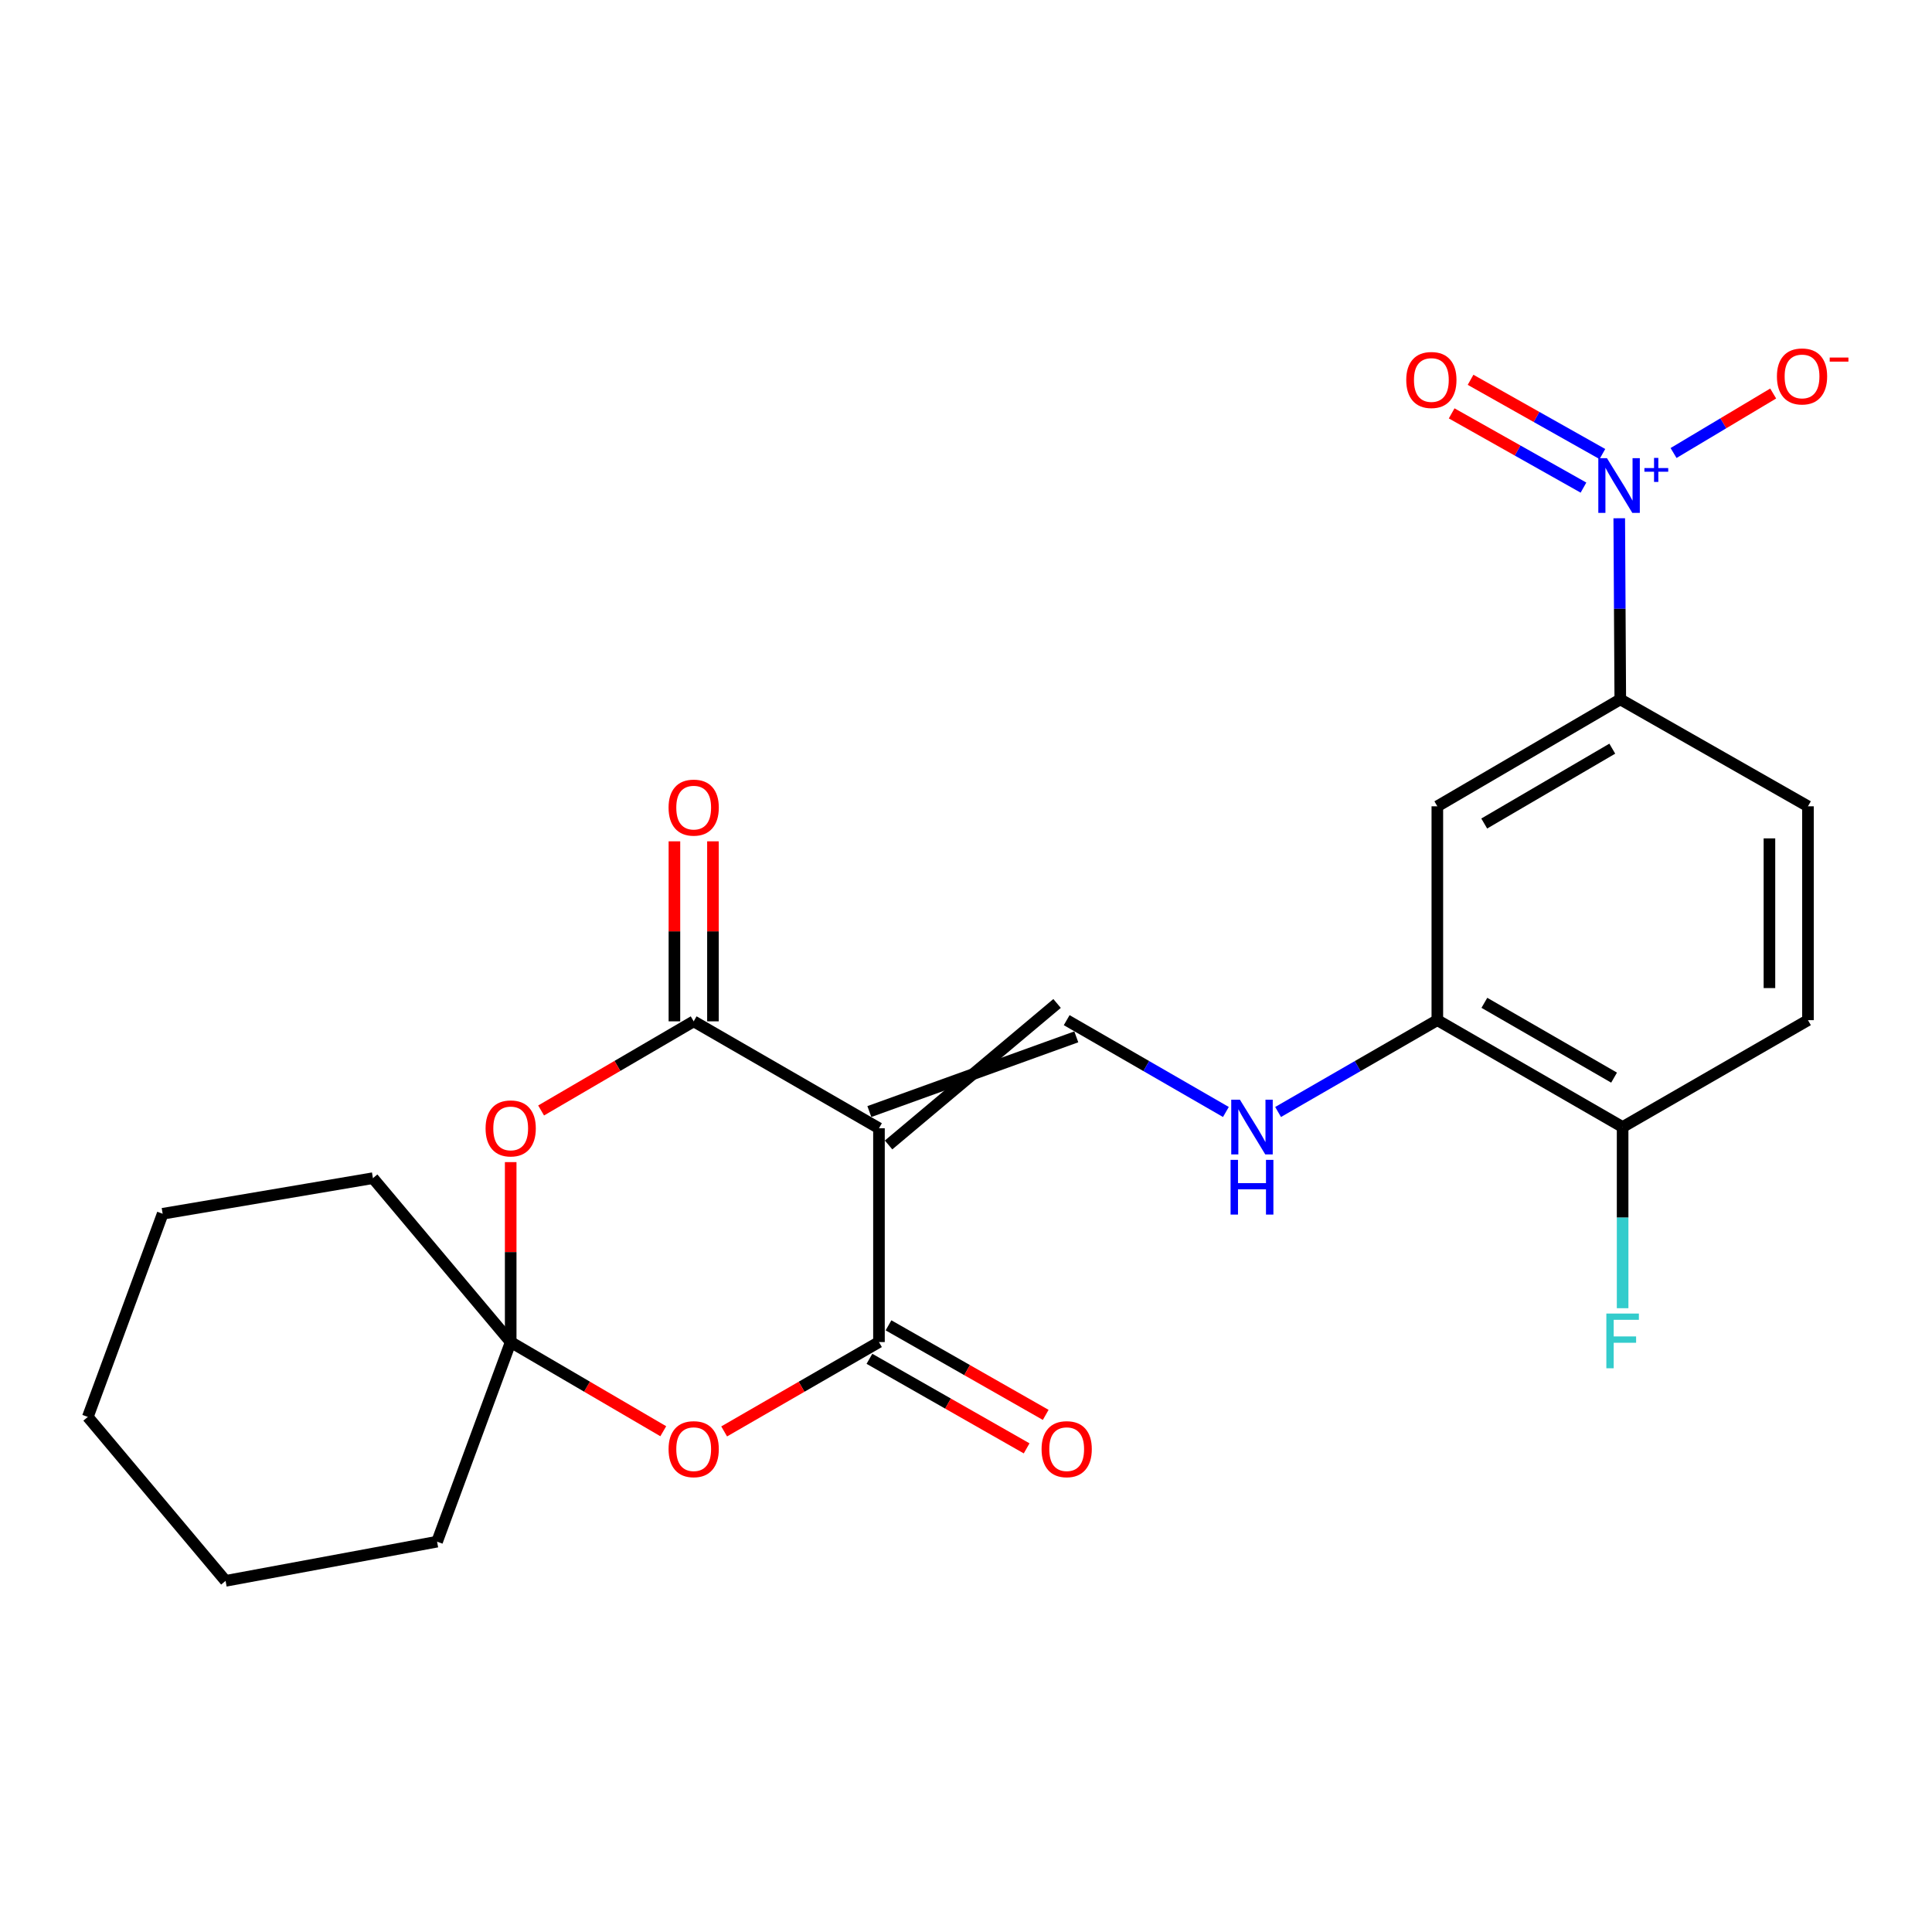 <?xml version='1.0' encoding='iso-8859-1'?>
<svg version='1.1' baseProfile='full'
              xmlns='http://www.w3.org/2000/svg'
                      xmlns:rdkit='http://www.rdkit.org/xml'
                      xmlns:xlink='http://www.w3.org/1999/xlink'
                  xml:space='preserve'
width='1000px' height='1000px' viewBox='0 0 1000 1000'>
<!-- END OF HEADER -->
<rect style='opacity:1.0;fill:#FFFFFF;stroke:none' width='1000' height='1000' x='0' y='0'> </rect>
<path class='bond-0' d='M 454.952,583.983 L 454.952,694.652' style='fill:none;fill-rule:evenodd;stroke:#000000;stroke-width:6px;stroke-linecap:butt;stroke-linejoin:miter;stroke-opacity:1' />
<path class='bond-1' d='M 454.952,583.983 L 359.05,528.642' style='fill:none;fill-rule:evenodd;stroke:#000000;stroke-width:6px;stroke-linecap:butt;stroke-linejoin:miter;stroke-opacity:1' />
<path class='bond-6' d='M 459.927,592.624 L 547.14,519.392' style='fill:none;fill-rule:evenodd;stroke:#000000;stroke-width:6px;stroke-linecap:butt;stroke-linejoin:miter;stroke-opacity:1' />
<path class='bond-6' d='M 449.976,575.342 L 557.092,536.674' style='fill:none;fill-rule:evenodd;stroke:#000000;stroke-width:6px;stroke-linecap:butt;stroke-linejoin:miter;stroke-opacity:1' />
<path class='bond-4' d='M 454.952,694.652 L 414.885,717.778' style='fill:none;fill-rule:evenodd;stroke:#000000;stroke-width:6px;stroke-linecap:butt;stroke-linejoin:miter;stroke-opacity:1' />
<path class='bond-4' d='M 414.885,717.778 L 374.819,740.903' style='fill:none;fill-rule:evenodd;stroke:#FF0000;stroke-width:6px;stroke-linecap:butt;stroke-linejoin:miter;stroke-opacity:1' />
<path class='bond-14' d='M 450.016,703.316 L 490.7,726.493' style='fill:none;fill-rule:evenodd;stroke:#000000;stroke-width:6px;stroke-linecap:butt;stroke-linejoin:miter;stroke-opacity:1' />
<path class='bond-14' d='M 490.7,726.493 L 531.385,749.67' style='fill:none;fill-rule:evenodd;stroke:#FF0000;stroke-width:6px;stroke-linecap:butt;stroke-linejoin:miter;stroke-opacity:1' />
<path class='bond-14' d='M 459.887,685.988 L 500.572,709.165' style='fill:none;fill-rule:evenodd;stroke:#000000;stroke-width:6px;stroke-linecap:butt;stroke-linejoin:miter;stroke-opacity:1' />
<path class='bond-14' d='M 500.572,709.165 L 541.256,732.342' style='fill:none;fill-rule:evenodd;stroke:#FF0000;stroke-width:6px;stroke-linecap:butt;stroke-linejoin:miter;stroke-opacity:1' />
<path class='bond-3' d='M 359.05,528.642 L 319.564,551.713' style='fill:none;fill-rule:evenodd;stroke:#000000;stroke-width:6px;stroke-linecap:butt;stroke-linejoin:miter;stroke-opacity:1' />
<path class='bond-3' d='M 319.564,551.713 L 280.077,574.785' style='fill:none;fill-rule:evenodd;stroke:#FF0000;stroke-width:6px;stroke-linecap:butt;stroke-linejoin:miter;stroke-opacity:1' />
<path class='bond-13' d='M 369.022,528.642 L 369.022,482.054' style='fill:none;fill-rule:evenodd;stroke:#000000;stroke-width:6px;stroke-linecap:butt;stroke-linejoin:miter;stroke-opacity:1' />
<path class='bond-13' d='M 369.022,482.054 L 369.022,435.467' style='fill:none;fill-rule:evenodd;stroke:#FF0000;stroke-width:6px;stroke-linecap:butt;stroke-linejoin:miter;stroke-opacity:1' />
<path class='bond-13' d='M 349.079,528.642 L 349.079,482.054' style='fill:none;fill-rule:evenodd;stroke:#000000;stroke-width:6px;stroke-linecap:butt;stroke-linejoin:miter;stroke-opacity:1' />
<path class='bond-13' d='M 349.079,482.054 L 349.079,435.467' style='fill:none;fill-rule:evenodd;stroke:#FF0000;stroke-width:6px;stroke-linecap:butt;stroke-linejoin:miter;stroke-opacity:1' />
<path class='bond-2' d='M 838.122,268.246 L 838.389,315.118' style='fill:none;fill-rule:evenodd;stroke:#0000FF;stroke-width:6px;stroke-linecap:butt;stroke-linejoin:miter;stroke-opacity:1' />
<path class='bond-2' d='M 838.389,315.118 L 838.657,361.989' style='fill:none;fill-rule:evenodd;stroke:#000000;stroke-width:6px;stroke-linecap:butt;stroke-linejoin:miter;stroke-opacity:1' />
<path class='bond-11' d='M 866.228,234.476 L 892.01,219.079' style='fill:none;fill-rule:evenodd;stroke:#0000FF;stroke-width:6px;stroke-linecap:butt;stroke-linejoin:miter;stroke-opacity:1' />
<path class='bond-11' d='M 892.01,219.079 L 917.793,203.681' style='fill:none;fill-rule:evenodd;stroke:#FF0000;stroke-width:6px;stroke-linecap:butt;stroke-linejoin:miter;stroke-opacity:1' />
<path class='bond-12' d='M 829.391,235.012 L 795.278,215.799' style='fill:none;fill-rule:evenodd;stroke:#0000FF;stroke-width:6px;stroke-linecap:butt;stroke-linejoin:miter;stroke-opacity:1' />
<path class='bond-12' d='M 795.278,215.799 L 761.165,196.585' style='fill:none;fill-rule:evenodd;stroke:#FF0000;stroke-width:6px;stroke-linecap:butt;stroke-linejoin:miter;stroke-opacity:1' />
<path class='bond-12' d='M 819.604,252.388 L 785.491,233.175' style='fill:none;fill-rule:evenodd;stroke:#0000FF;stroke-width:6px;stroke-linecap:butt;stroke-linejoin:miter;stroke-opacity:1' />
<path class='bond-12' d='M 785.491,233.175 L 751.378,213.961' style='fill:none;fill-rule:evenodd;stroke:#FF0000;stroke-width:6px;stroke-linecap:butt;stroke-linejoin:miter;stroke-opacity:1' />
<path class='bond-5' d='M 264.335,601.509 L 264.335,648.081' style='fill:none;fill-rule:evenodd;stroke:#FF0000;stroke-width:6px;stroke-linecap:butt;stroke-linejoin:miter;stroke-opacity:1' />
<path class='bond-5' d='M 264.335,648.081 L 264.335,694.652' style='fill:none;fill-rule:evenodd;stroke:#000000;stroke-width:6px;stroke-linecap:butt;stroke-linejoin:miter;stroke-opacity:1' />
<path class='bond-24' d='M 343.308,740.804 L 303.821,717.728' style='fill:none;fill-rule:evenodd;stroke:#FF0000;stroke-width:6px;stroke-linecap:butt;stroke-linejoin:miter;stroke-opacity:1' />
<path class='bond-24' d='M 303.821,717.728 L 264.335,694.652' style='fill:none;fill-rule:evenodd;stroke:#000000;stroke-width:6px;stroke-linecap:butt;stroke-linejoin:miter;stroke-opacity:1' />
<path class='bond-19' d='M 264.335,694.652 L 193.029,609.819' style='fill:none;fill-rule:evenodd;stroke:#000000;stroke-width:6px;stroke-linecap:butt;stroke-linejoin:miter;stroke-opacity:1' />
<path class='bond-20' d='M 264.335,694.652 L 226.233,797.966' style='fill:none;fill-rule:evenodd;stroke:#000000;stroke-width:6px;stroke-linecap:butt;stroke-linejoin:miter;stroke-opacity:1' />
<path class='bond-9' d='M 552.116,528.033 L 593.318,551.796' style='fill:none;fill-rule:evenodd;stroke:#000000;stroke-width:6px;stroke-linecap:butt;stroke-linejoin:miter;stroke-opacity:1' />
<path class='bond-9' d='M 593.318,551.796 L 634.52,575.56' style='fill:none;fill-rule:evenodd;stroke:#0000FF;stroke-width:6px;stroke-linecap:butt;stroke-linejoin:miter;stroke-opacity:1' />
<path class='bond-7' d='M 838.657,361.989 L 743.963,417.341' style='fill:none;fill-rule:evenodd;stroke:#000000;stroke-width:6px;stroke-linecap:butt;stroke-linejoin:miter;stroke-opacity:1' />
<path class='bond-7' d='M 834.516,387.509 L 768.231,426.255' style='fill:none;fill-rule:evenodd;stroke:#000000;stroke-width:6px;stroke-linecap:butt;stroke-linejoin:miter;stroke-opacity:1' />
<path class='bond-25' d='M 838.657,361.989 L 935.799,417.341' style='fill:none;fill-rule:evenodd;stroke:#000000;stroke-width:6px;stroke-linecap:butt;stroke-linejoin:miter;stroke-opacity:1' />
<path class='bond-8' d='M 743.963,417.341 L 743.963,528.033' style='fill:none;fill-rule:evenodd;stroke:#000000;stroke-width:6px;stroke-linecap:butt;stroke-linejoin:miter;stroke-opacity:1' />
<path class='bond-10' d='M 661.537,575.562 L 702.75,551.797' style='fill:none;fill-rule:evenodd;stroke:#0000FF;stroke-width:6px;stroke-linecap:butt;stroke-linejoin:miter;stroke-opacity:1' />
<path class='bond-10' d='M 702.75,551.797 L 743.963,528.033' style='fill:none;fill-rule:evenodd;stroke:#000000;stroke-width:6px;stroke-linecap:butt;stroke-linejoin:miter;stroke-opacity:1' />
<path class='bond-15' d='M 743.963,528.033 L 839.864,583.351' style='fill:none;fill-rule:evenodd;stroke:#000000;stroke-width:6px;stroke-linecap:butt;stroke-linejoin:miter;stroke-opacity:1' />
<path class='bond-15' d='M 768.313,519.056 L 835.443,557.779' style='fill:none;fill-rule:evenodd;stroke:#000000;stroke-width:6px;stroke-linecap:butt;stroke-linejoin:miter;stroke-opacity:1' />
<path class='bond-17' d='M 839.864,583.351 L 935.799,528.033' style='fill:none;fill-rule:evenodd;stroke:#000000;stroke-width:6px;stroke-linecap:butt;stroke-linejoin:miter;stroke-opacity:1' />
<path class='bond-18' d='M 839.864,583.351 L 839.864,630.239' style='fill:none;fill-rule:evenodd;stroke:#000000;stroke-width:6px;stroke-linecap:butt;stroke-linejoin:miter;stroke-opacity:1' />
<path class='bond-18' d='M 839.864,630.239 L 839.864,677.127' style='fill:none;fill-rule:evenodd;stroke:#33CCCC;stroke-width:6px;stroke-linecap:butt;stroke-linejoin:miter;stroke-opacity:1' />
<path class='bond-16' d='M 935.799,417.341 L 935.799,528.033' style='fill:none;fill-rule:evenodd;stroke:#000000;stroke-width:6px;stroke-linecap:butt;stroke-linejoin:miter;stroke-opacity:1' />
<path class='bond-16' d='M 915.856,433.945 L 915.856,511.429' style='fill:none;fill-rule:evenodd;stroke:#000000;stroke-width:6px;stroke-linecap:butt;stroke-linejoin:miter;stroke-opacity:1' />
<path class='bond-21' d='M 193.029,609.819 L 84.198,628.244' style='fill:none;fill-rule:evenodd;stroke:#000000;stroke-width:6px;stroke-linecap:butt;stroke-linejoin:miter;stroke-opacity:1' />
<path class='bond-22' d='M 226.233,797.966 L 116.76,818.252' style='fill:none;fill-rule:evenodd;stroke:#000000;stroke-width:6px;stroke-linecap:butt;stroke-linejoin:miter;stroke-opacity:1' />
<path class='bond-26' d='M 84.198,628.244 L 45.455,733.396' style='fill:none;fill-rule:evenodd;stroke:#000000;stroke-width:6px;stroke-linecap:butt;stroke-linejoin:miter;stroke-opacity:1' />
<path class='bond-23' d='M 116.76,818.252 L 45.455,733.396' style='fill:none;fill-rule:evenodd;stroke:#000000;stroke-width:6px;stroke-linecap:butt;stroke-linejoin:miter;stroke-opacity:1' />
<path  class='atom-3' d='M 831.765 237.159
L 841.045 252.159
Q 841.965 253.639, 843.445 256.319
Q 844.925 258.999, 845.005 259.159
L 845.005 237.159
L 848.765 237.159
L 848.765 265.479
L 844.885 265.479
L 834.925 249.079
Q 833.765 247.159, 832.525 244.959
Q 831.325 242.759, 830.965 242.079
L 830.965 265.479
L 827.285 265.479
L 827.285 237.159
L 831.765 237.159
' fill='#0000FF'/>
<path  class='atom-3' d='M 851.141 242.264
L 856.131 242.264
L 856.131 237.011
L 858.348 237.011
L 858.348 242.264
L 863.47 242.264
L 863.47 244.165
L 858.348 244.165
L 858.348 249.445
L 856.131 249.445
L 856.131 244.165
L 851.141 244.165
L 851.141 242.264
' fill='#0000FF'/>
<path  class='atom-4' d='M 251.335 584.063
Q 251.335 577.263, 254.695 573.463
Q 258.055 569.663, 264.335 569.663
Q 270.615 569.663, 273.975 573.463
Q 277.335 577.263, 277.335 584.063
Q 277.335 590.943, 273.935 594.863
Q 270.535 598.743, 264.335 598.743
Q 258.095 598.743, 254.695 594.863
Q 251.335 590.983, 251.335 584.063
M 264.335 595.543
Q 268.655 595.543, 270.975 592.663
Q 273.335 589.743, 273.335 584.063
Q 273.335 578.503, 270.975 575.703
Q 268.655 572.863, 264.335 572.863
Q 260.015 572.863, 257.655 575.663
Q 255.335 578.463, 255.335 584.063
Q 255.335 589.783, 257.655 592.663
Q 260.015 595.543, 264.335 595.543
' fill='#FF0000'/>
<path  class='atom-5' d='M 346.05 750.084
Q 346.05 743.284, 349.41 739.484
Q 352.77 735.684, 359.05 735.684
Q 365.33 735.684, 368.69 739.484
Q 372.05 743.284, 372.05 750.084
Q 372.05 756.964, 368.65 760.884
Q 365.25 764.764, 359.05 764.764
Q 352.81 764.764, 349.41 760.884
Q 346.05 757.004, 346.05 750.084
M 359.05 761.564
Q 363.37 761.564, 365.69 758.684
Q 368.05 755.764, 368.05 750.084
Q 368.05 744.524, 365.69 741.724
Q 363.37 738.884, 359.05 738.884
Q 354.73 738.884, 352.37 741.684
Q 350.05 744.484, 350.05 750.084
Q 350.05 755.804, 352.37 758.684
Q 354.73 761.564, 359.05 761.564
' fill='#FF0000'/>
<path  class='atom-10' d='M 641.768 569.191
L 651.048 584.191
Q 651.968 585.671, 653.448 588.351
Q 654.928 591.031, 655.008 591.191
L 655.008 569.191
L 658.768 569.191
L 658.768 597.511
L 654.888 597.511
L 644.928 581.111
Q 643.768 579.191, 642.528 576.991
Q 641.328 574.791, 640.968 574.111
L 640.968 597.511
L 637.288 597.511
L 637.288 569.191
L 641.768 569.191
' fill='#0000FF'/>
<path  class='atom-10' d='M 636.948 600.343
L 640.788 600.343
L 640.788 612.383
L 655.268 612.383
L 655.268 600.343
L 659.108 600.343
L 659.108 628.663
L 655.268 628.663
L 655.268 615.583
L 640.788 615.583
L 640.788 628.663
L 636.948 628.663
L 636.948 600.343
' fill='#0000FF'/>
<path  class='atom-12' d='M 919.73 194.84
Q 919.73 188.04, 923.09 184.24
Q 926.45 180.44, 932.73 180.44
Q 939.01 180.44, 942.37 184.24
Q 945.73 188.04, 945.73 194.84
Q 945.73 201.72, 942.33 205.64
Q 938.93 209.52, 932.73 209.52
Q 926.49 209.52, 923.09 205.64
Q 919.73 201.76, 919.73 194.84
M 932.73 206.32
Q 937.05 206.32, 939.37 203.44
Q 941.73 200.52, 941.73 194.84
Q 941.73 189.28, 939.37 186.48
Q 937.05 183.64, 932.73 183.64
Q 928.41 183.64, 926.05 186.44
Q 923.73 189.24, 923.73 194.84
Q 923.73 200.56, 926.05 203.44
Q 928.41 206.32, 932.73 206.32
' fill='#FF0000'/>
<path  class='atom-12' d='M 947.05 185.063
L 956.739 185.063
L 956.739 187.175
L 947.05 187.175
L 947.05 185.063
' fill='#FF0000'/>
<path  class='atom-13' d='M 727.872 196.679
Q 727.872 189.879, 731.232 186.079
Q 734.592 182.279, 740.872 182.279
Q 747.152 182.279, 750.512 186.079
Q 753.872 189.879, 753.872 196.679
Q 753.872 203.559, 750.472 207.479
Q 747.072 211.359, 740.872 211.359
Q 734.632 211.359, 731.232 207.479
Q 727.872 203.599, 727.872 196.679
M 740.872 208.159
Q 745.192 208.159, 747.512 205.279
Q 749.872 202.359, 749.872 196.679
Q 749.872 191.119, 747.512 188.319
Q 745.192 185.479, 740.872 185.479
Q 736.552 185.479, 734.192 188.279
Q 731.872 191.079, 731.872 196.679
Q 731.872 202.399, 734.192 205.279
Q 736.552 208.159, 740.872 208.159
' fill='#FF0000'/>
<path  class='atom-14' d='M 346.05 418.019
Q 346.05 411.219, 349.41 407.419
Q 352.77 403.619, 359.05 403.619
Q 365.33 403.619, 368.69 407.419
Q 372.05 411.219, 372.05 418.019
Q 372.05 424.899, 368.65 428.819
Q 365.25 432.699, 359.05 432.699
Q 352.81 432.699, 349.41 428.819
Q 346.05 424.939, 346.05 418.019
M 359.05 429.499
Q 363.37 429.499, 365.69 426.619
Q 368.05 423.699, 368.05 418.019
Q 368.05 412.459, 365.69 409.659
Q 363.37 406.819, 359.05 406.819
Q 354.73 406.819, 352.37 409.619
Q 350.05 412.419, 350.05 418.019
Q 350.05 423.739, 352.37 426.619
Q 354.73 429.499, 359.05 429.499
' fill='#FF0000'/>
<path  class='atom-15' d='M 539.116 750.084
Q 539.116 743.284, 542.476 739.484
Q 545.836 735.684, 552.116 735.684
Q 558.396 735.684, 561.756 739.484
Q 565.116 743.284, 565.116 750.084
Q 565.116 756.964, 561.716 760.884
Q 558.316 764.764, 552.116 764.764
Q 545.876 764.764, 542.476 760.884
Q 539.116 757.004, 539.116 750.084
M 552.116 761.564
Q 556.436 761.564, 558.756 758.684
Q 561.116 755.764, 561.116 750.084
Q 561.116 744.524, 558.756 741.724
Q 556.436 738.884, 552.116 738.884
Q 547.796 738.884, 545.436 741.684
Q 543.116 744.484, 543.116 750.084
Q 543.116 755.804, 545.436 758.684
Q 547.796 761.564, 552.116 761.564
' fill='#FF0000'/>
<path  class='atom-19' d='M 831.444 679.894
L 848.284 679.894
L 848.284 683.134
L 835.244 683.134
L 835.244 691.734
L 846.844 691.734
L 846.844 695.014
L 835.244 695.014
L 835.244 708.214
L 831.444 708.214
L 831.444 679.894
' fill='#33CCCC'/>
</svg>
